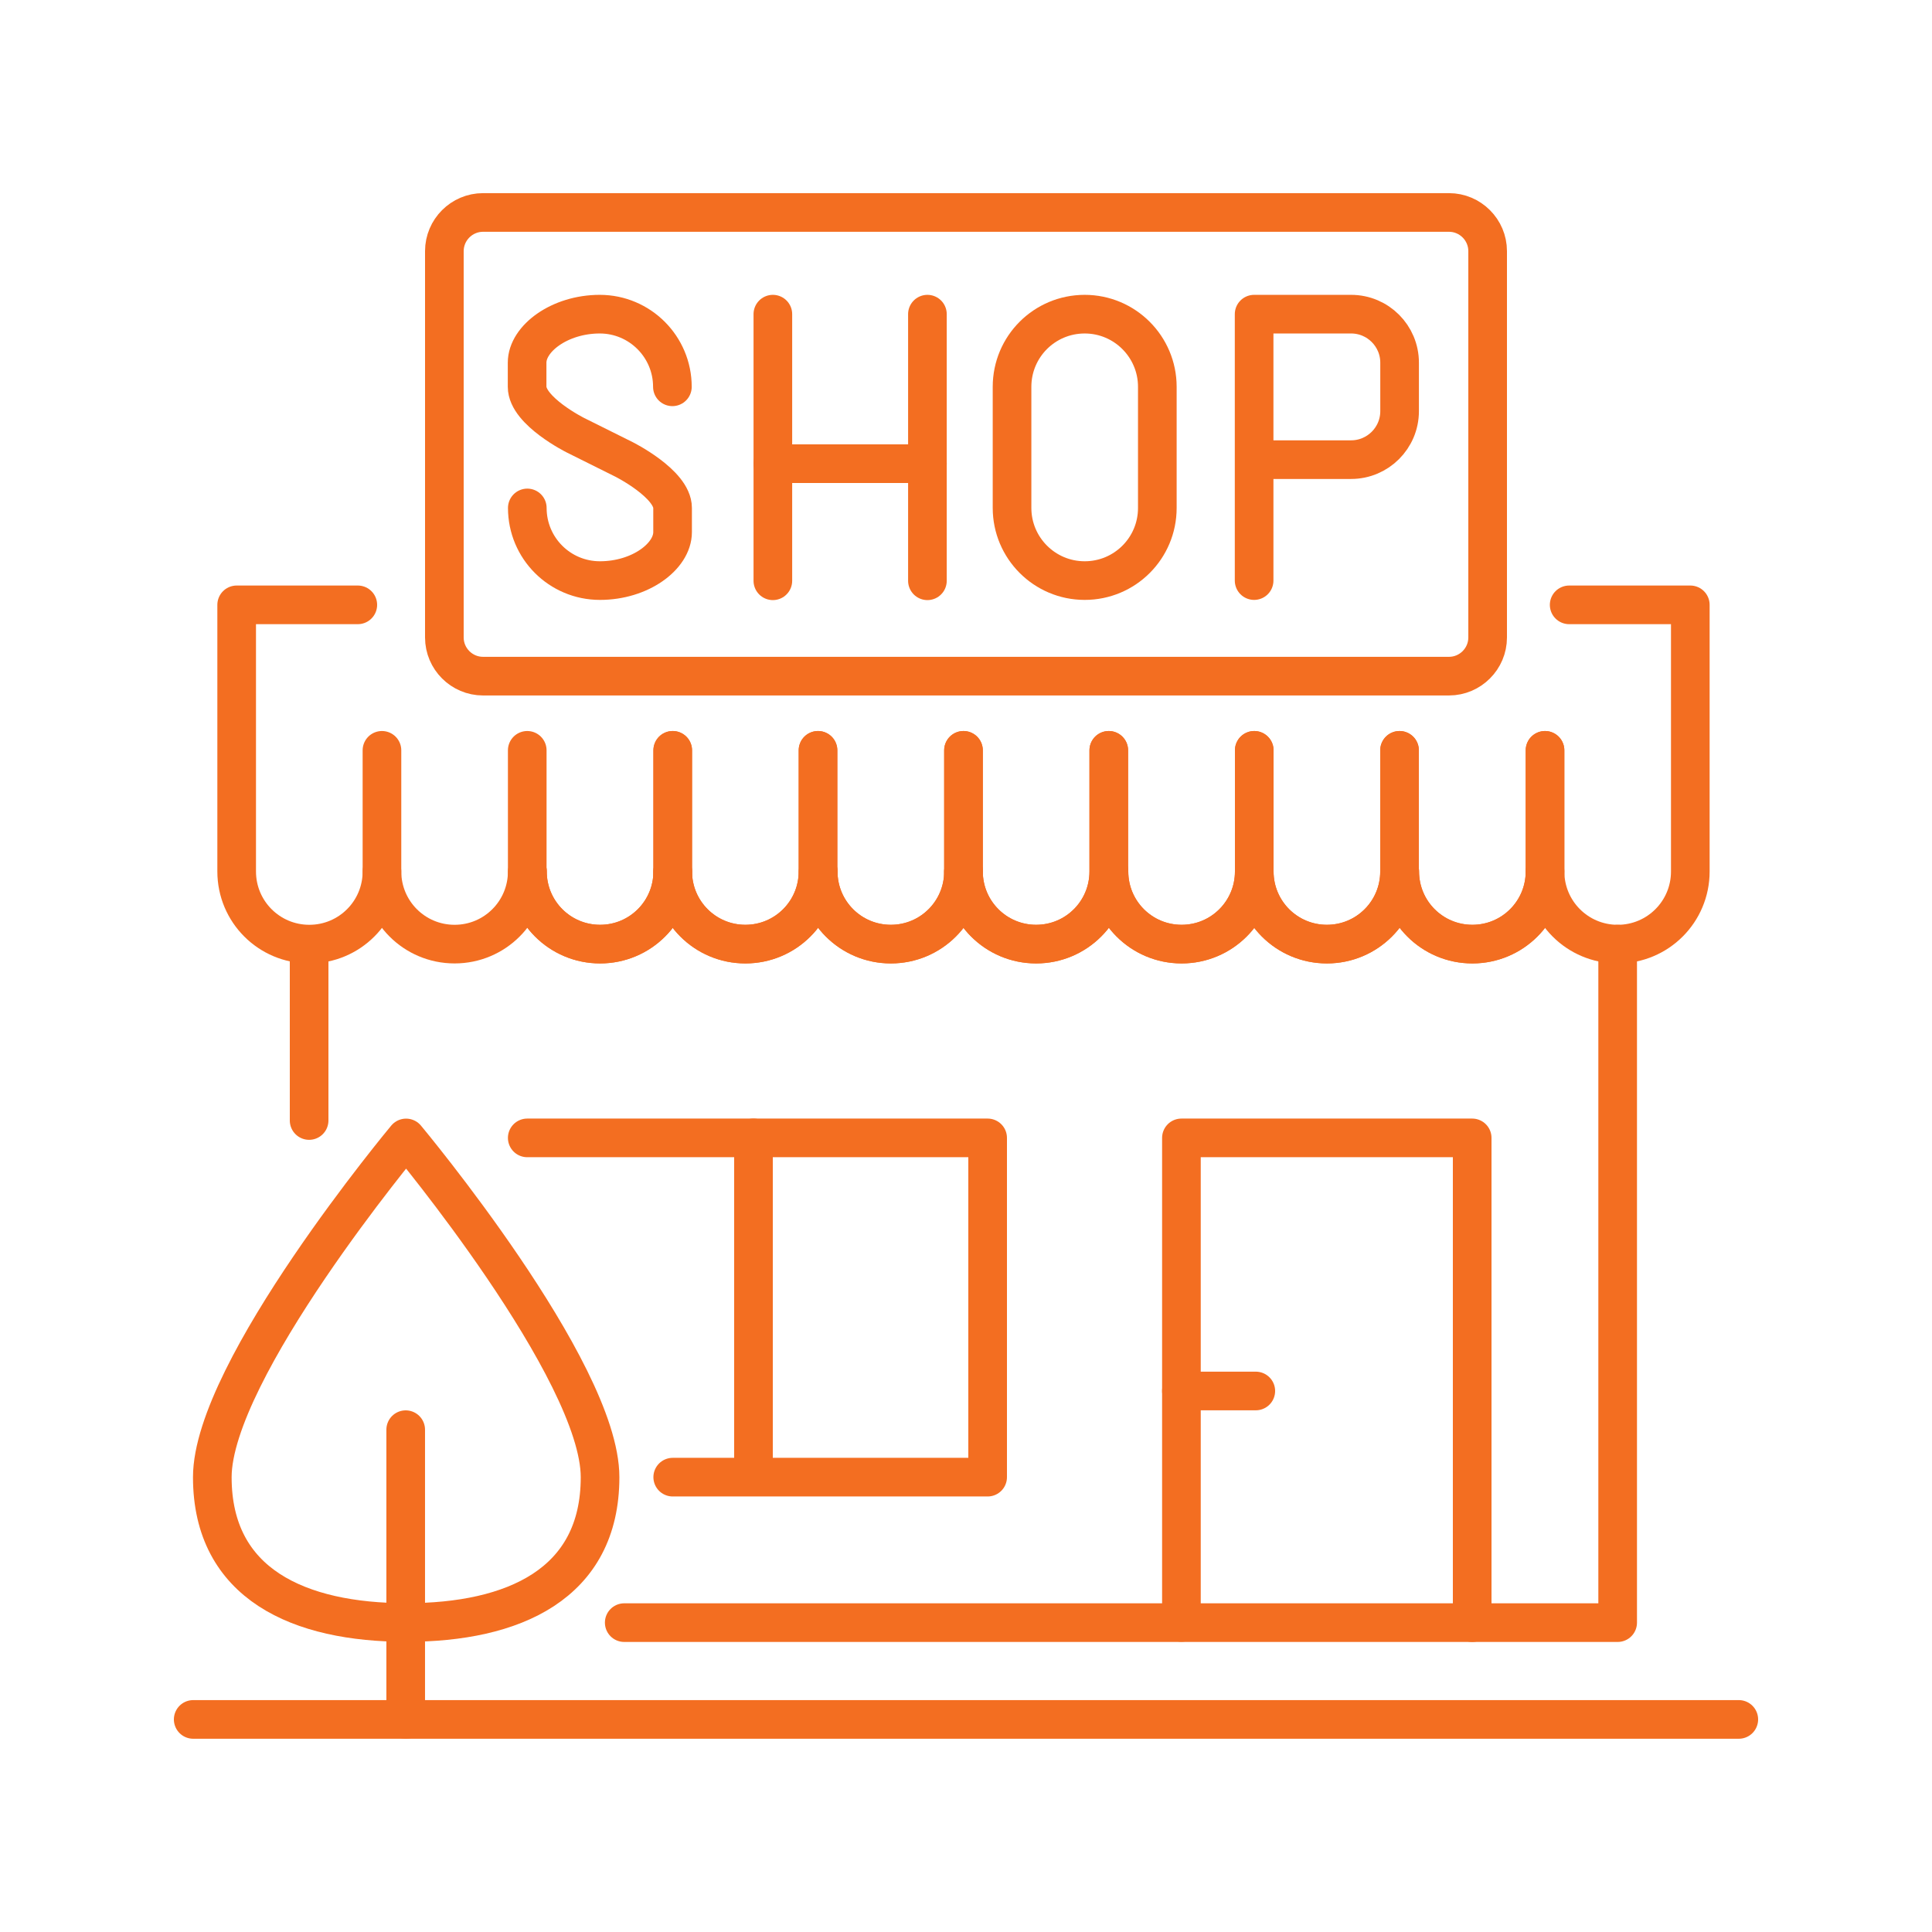 <?xml version="1.0" encoding="UTF-8"?> <!-- Generator: Adobe Illustrator 24.0.3, SVG Export Plug-In . SVG Version: 6.00 Build 0) --> <svg xmlns="http://www.w3.org/2000/svg" xmlns:xlink="http://www.w3.org/1999/xlink" id="Layer_1" x="0px" y="0px" viewBox="0 0 100 100" style="enable-background:new 0 0 100 100;" xml:space="preserve"> <style type="text/css"> .st0{fill:none;stroke:#F36E21;stroke-width:2;stroke-linecap:round;stroke-linejoin:round;} </style> <g id="_13_shop_retail_store" transform="translate(-207.294 -4278.771)"> <g id="Group_154" transform="translate(208.294 4279.568)"> <g id="Group_153" transform="translate(0 0)"> <line id="Line_110" class="st0" x1="15" y1="57.2" x2="15" y2="48.2"></line> <path id="Path_243" class="st0" d="M82.73,48.07v35.12H31.31"></path> <path id="Path_244" class="st0" d="M18.77,38.04v6.27c0,2.08-1.68,3.76-3.76,3.76s-3.76-1.68-3.76-3.76V30.51h6.27"></path> <path id="Path_245" class="st0" d="M26.29,38.04v6.27c0,2.08-1.68,3.76-3.76,3.76s-3.76-1.68-3.76-3.76"></path> <path id="Path_246" class="st0" d="M33.82,38.04v6.27c0,2.08-1.68,3.76-3.76,3.76s-3.76-1.68-3.76-3.76"></path> <path id="Path_247" class="st0" d="M33.82,38.04v6.27c0,2.08-1.68,3.76-3.76,3.76s-3.76-1.68-3.76-3.76"></path> <path id="Path_248" class="st0" d="M41.34,38.04v6.27c0,2.08-1.68,3.76-3.76,3.76s-3.76-1.68-3.76-3.76"></path> <path id="Path_249" class="st0" d="M41.34,38.04v6.27c0,2.08-1.68,3.76-3.76,3.76s-3.76-1.68-3.76-3.76"></path> <path id="Path_250" class="st0" d="M48.87,38.04v6.27c0,2.08-1.68,3.76-3.76,3.76s-3.76-1.68-3.76-3.76"></path> <path id="Path_251" class="st0" d="M48.87,38.04v6.27c0,2.08-1.68,3.76-3.76,3.76s-3.76-1.68-3.76-3.76"></path> <path id="Path_252" class="st0" d="M56.39,38.04v6.27c0,2.08-1.68,3.76-3.76,3.76s-3.76-1.68-3.76-3.76"></path> <path id="Path_253" class="st0" d="M56.39,38.04v6.27c0,2.08-1.68,3.76-3.76,3.76s-3.76-1.68-3.76-3.76"></path> <path id="Path_254" class="st0" d="M63.92,38.04v6.27c0,2.08-1.68,3.76-3.76,3.76s-3.76-1.68-3.76-3.76"></path> <path id="Path_255" class="st0" d="M63.92,38.04v6.27c0,2.08-1.68,3.76-3.76,3.76s-3.76-1.68-3.76-3.76"></path> <path id="Path_256" class="st0" d="M71.44,38.04v6.27c0,2.08-1.68,3.76-3.76,3.76c-2.08,0-3.76-1.68-3.76-3.76"></path> <path id="Path_257" class="st0" d="M71.44,38.04v6.27c0,2.08-1.68,3.76-3.76,3.76c-2.08,0-3.76-1.68-3.76-3.76"></path> <path id="Path_258" class="st0" d="M78.97,38.04v6.27c0,2.08-1.68,3.76-3.76,3.76c-2.08,0-3.76-1.68-3.76-3.76"></path> <path id="Path_259" class="st0" d="M78.97,38.04v6.27c0,2.08-1.68,3.76-3.76,3.76c-2.08,0-3.76-1.68-3.76-3.76"></path> <path id="Path_260" class="st0" d="M75.2,83.19V58.1H60.15v25.08"></path> <line id="Line_111" class="st0" x1="38" y1="58.1" x2="38" y2="75.2"></line> <line id="Line_112" class="st0" x1="60.15" y1="71.2" x2="64" y2="71.2"></line> <path id="Path_261" class="st0" d="M26.29,58.1h23.83v17.56h-16.3"></path> <g id="Group_151" transform="translate(17.293 4.494)"> <path id="Path_262" class="st0" d="M41.61,21c0,2.08-1.68,3.76-3.76,3.76l0,0c-2.08,0-3.76-1.69-3.76-3.76v-6.27 c0-2.08,1.68-3.76,3.76-3.76l0,0c2.08,0,3.76,1.69,3.76,3.76V21z"></path> <path id="Path_263" class="st0" d="M9,21c0,2.08,1.68,3.76,3.76,3.76l0,0c2.08,0,3.76-1.25,3.76-2.51V21 c0-1.25-2.51-2.51-2.51-2.51l-2.51-1.25c0,0-2.51-1.25-2.51-2.51v-1.25c0-1.25,1.69-2.51,3.76-2.51l0,0 c2.08,0,3.76,1.69,3.76,3.76"></path> <line id="Line_113" class="st0" x1="21.71" y1="10.97" x2="21.71" y2="24.77"></line> <line id="Line_114" class="st0" x1="29.71" y1="10.97" x2="29.71" y2="24.77"></line> <line id="Line_115" class="st0" x1="21.71" y1="18.71" x2="29.71" y2="18.71"></line> <path id="Path_264" class="st0" d="M46.62,18.5h5.02c1.38,0,2.51-1.12,2.51-2.51v-2.51c0-1.38-1.12-2.51-2.51-2.51h-5.02v13.79"></path> </g> <path id="Rectangle_528" class="st0" d="M24,10.2h50c1.1,0,2,0.9,2,2v20c0,1.1-0.9,2-2,2H24c-1.1,0-2-0.9-2-2v-20 C22,11.1,22.9,10.2,24,10.2z"></path> <path id="Path_265" class="st0" d="M78.97,44.31c0,2.08,1.68,3.76,3.76,3.76c2.08,0,3.76-1.68,3.76-3.76l0,0v-13.8h-6.27"></path> <g id="Group_152" transform="translate(0.989 48.103)"> <line id="Line_116" class="st0" x1="19.01" y1="40.1" x2="19.01" y2="25.1"></line> <path id="Path_266" class="st0" d="M29.07,27.56c0,5.54-4.49,7.52-10.03,7.52S9,33.1,9,27.56S19.03,10,19.03,10 S29.07,22.02,29.07,27.56z"></path> </g> <line id="Line_117" class="st0" x1="89" y1="88.2" x2="9" y2="88.2"></line> </g> </g> </g> </svg> 